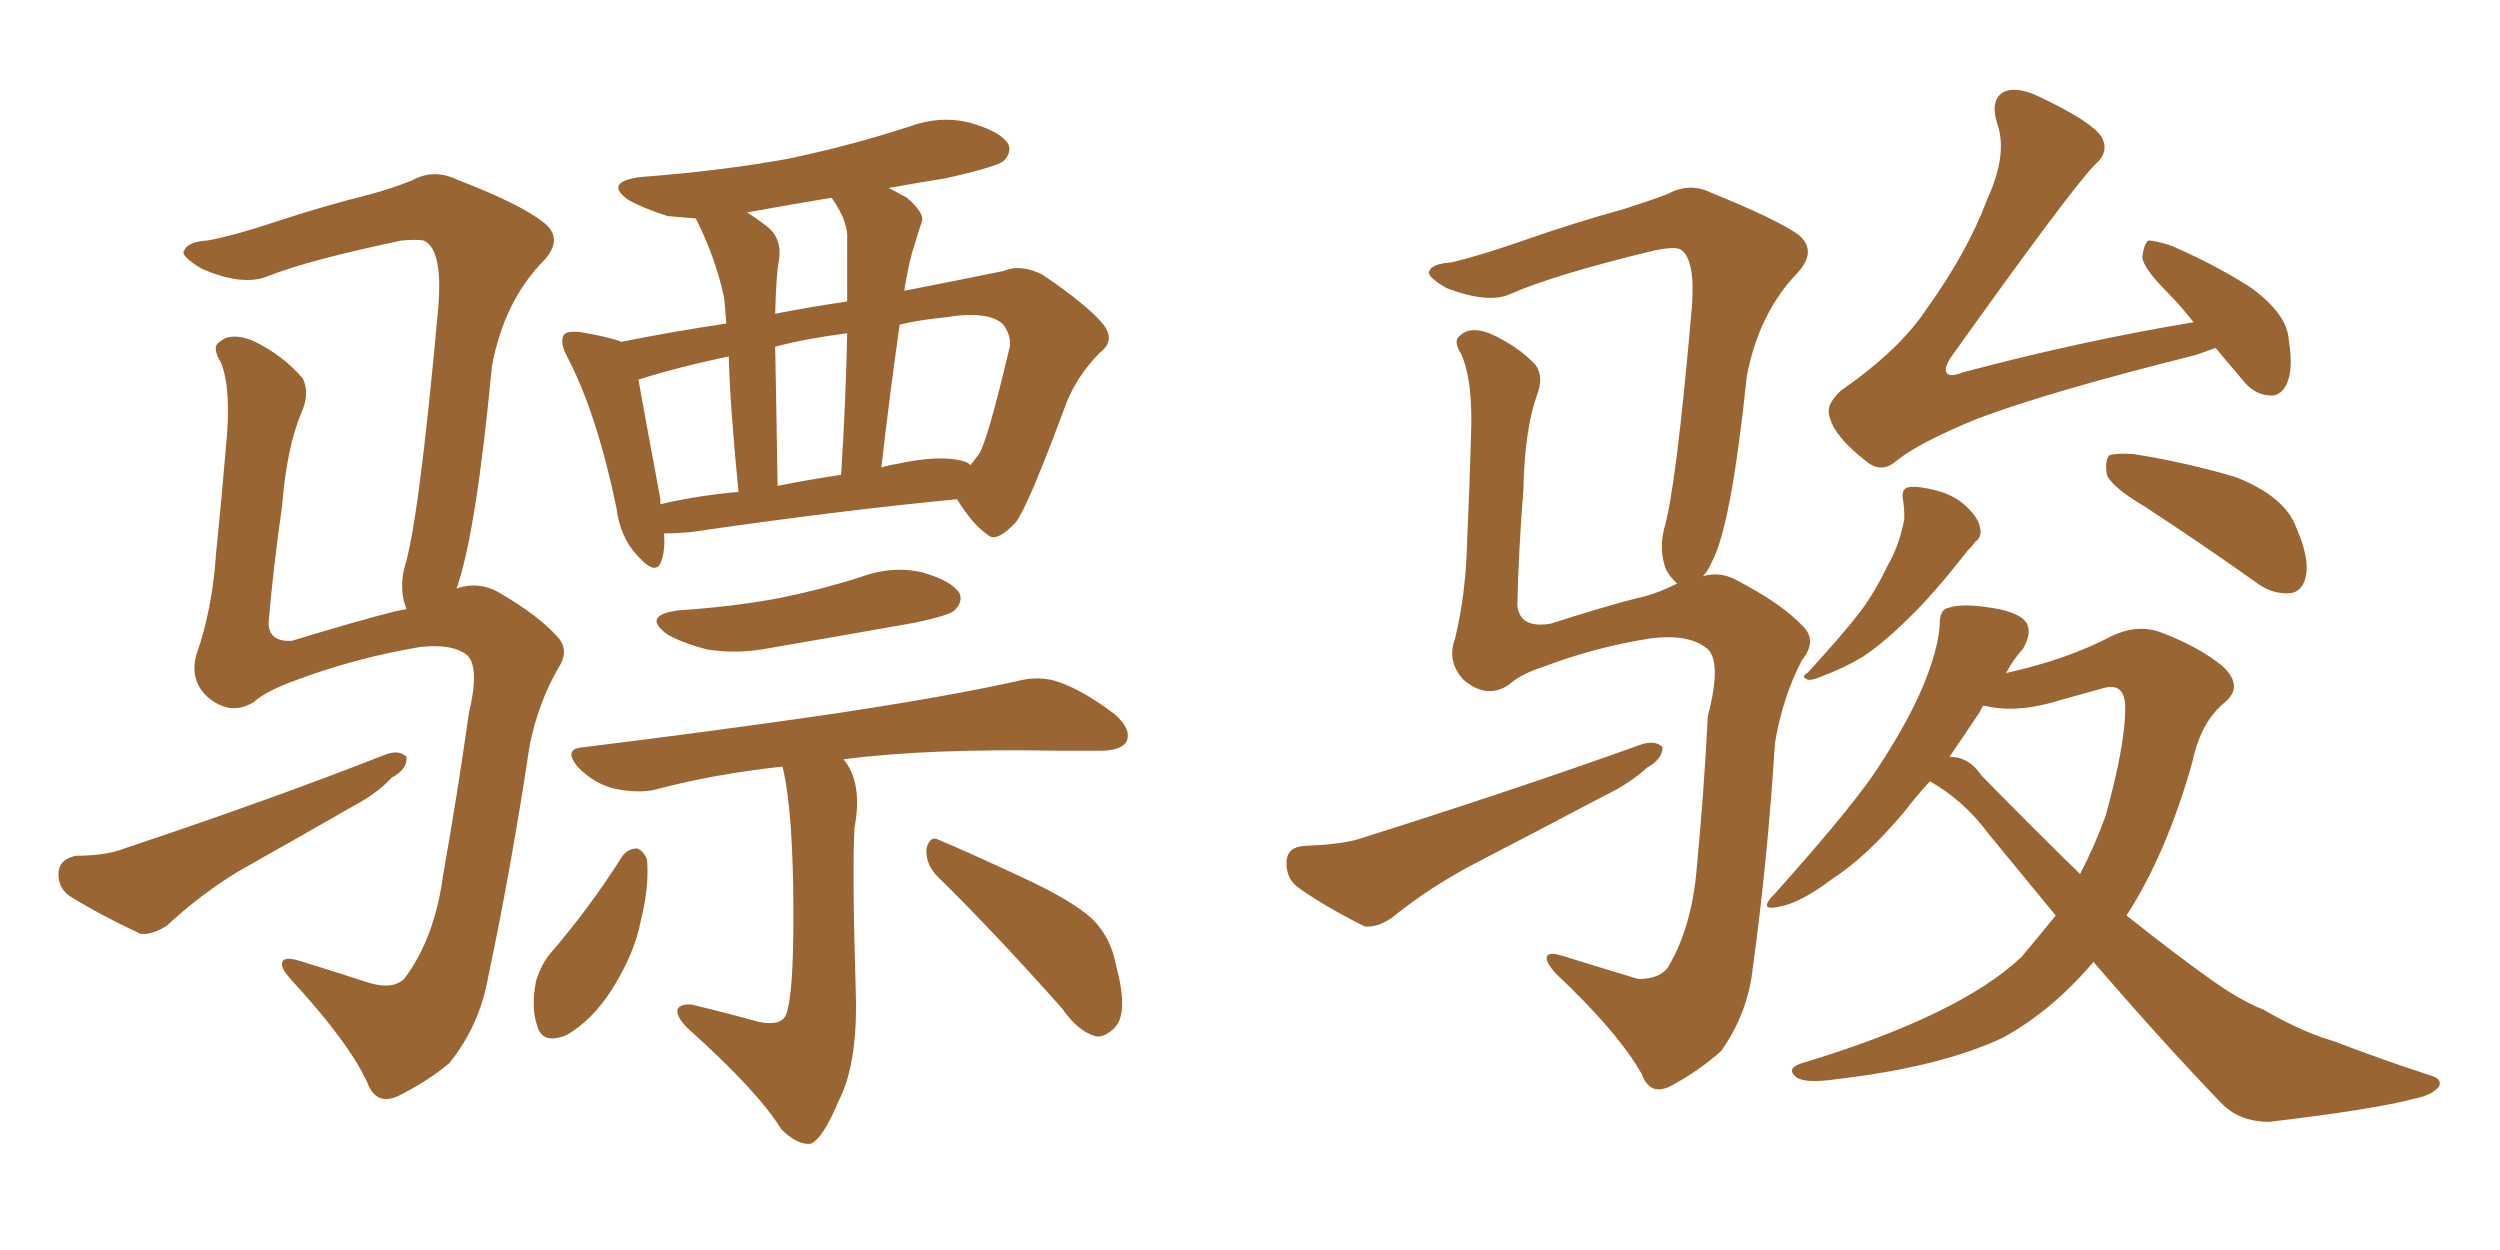 <svg xmlns="http://www.w3.org/2000/svg" xmlns:xlink="http://www.w3.org/1999/xlink" width="300" height="150"><path fill="#996633" padding="10" d="M79.69 64.01L79.69 64.01Q79.83 65.92 79.39 67.24L79.39 67.24Q78.81 69.29 76.46 66.65L76.46 66.65Q74.41 64.45 73.97 60.94L73.97 60.94Q71.63 49.66 68.12 42.92L68.12 42.92Q67.09 41.02 67.68 40.14L67.68 40.14Q68.12 39.70 69.58 39.84L69.58 39.84Q73.10 40.43 74.56 41.02L74.56 41.02Q80.42 39.84 87.16 38.82L87.16 38.82Q87.01 36.62 86.87 35.60L86.87 35.60Q85.84 30.91 83.64 26.51L83.64 26.51Q83.50 26.22 83.50 26.22L83.50 26.22Q81.59 26.07 80.13 25.93L80.13 25.93Q77.34 25.05 75.44 24.02L75.44 24.02Q72.36 21.83 76.90 21.24L76.90 21.24Q86.57 20.51 94.63 19.04L94.63 19.04Q102.25 17.43 108.98 15.23L108.98 15.23Q112.94 13.77 116.60 14.79L116.60 14.79Q120.12 15.82 121.00 17.29L121.00 17.29Q121.44 18.31 120.41 19.34L120.41 19.34Q119.38 20.07 113.53 21.39L113.53 21.39Q109.86 21.97 106.64 22.56L106.64 22.56Q107.81 23.14 108.84 23.73L108.84 23.73Q111.04 25.63 110.60 26.66L110.60 26.66Q110.16 27.98 109.72 29.44L109.72 29.44Q109.13 31.20 108.69 33.84L108.69 33.84Q108.54 34.42 108.54 35.01L108.54 35.01Q108.54 34.86 108.69 34.86L108.69 34.86Q115.43 33.54 120.41 32.52L120.41 32.52Q122.46 31.64 125.10 32.96L125.10 32.96Q130.52 36.62 132.42 38.96L132.42 38.96Q133.89 40.87 131.98 42.33L131.98 42.33Q128.91 45.41 127.59 49.37L127.59 49.37L127.59 49.37Q123.34 60.79 121.88 62.70L121.88 62.70Q119.53 65.19 118.51 64.16L118.51 64.16Q116.75 62.99 114.84 59.91L114.84 59.91Q100.93 61.23 82.76 63.87L82.76 63.87Q81.15 64.01 79.69 64.01ZM115.14 55.22L115.14 55.22Q116.02 55.37 116.46 55.81L116.46 55.81Q117.04 55.08 117.48 54.49L117.48 54.49Q118.51 52.88 121.14 41.75L121.14 41.75Q121.44 40.43 120.41 38.96L120.41 38.96Q118.65 37.21 113.38 38.09L113.38 38.09Q110.30 38.38 107.96 38.96L107.96 38.96Q106.79 47.17 105.76 56.10L105.76 56.10Q106.64 55.81 107.67 55.66L107.67 55.66Q112.35 54.64 115.14 55.22ZM93.31 58.30L93.31 58.30Q96.97 57.57 100.93 56.98L100.93 56.98Q101.51 47.90 101.66 39.99L101.66 39.99Q96.97 40.58 93.02 41.60L93.02 41.60Q93.16 48.49 93.31 58.30ZM79.25 60.50L79.25 60.50Q83.64 59.47 88.62 59.03L88.62 59.03Q87.60 48.63 87.45 42.77L87.45 42.77Q81.15 44.09 76.61 45.56L76.61 45.56Q77.34 49.66 79.25 59.91L79.25 59.91Q79.25 60.35 79.25 60.50ZM99.90 23.88L99.90 23.88Q99.76 23.73 99.76 23.73L99.76 23.73Q94.48 24.61 89.65 25.49L89.65 25.49Q90.82 26.22 92.14 27.25L92.14 27.25Q93.90 28.71 93.46 31.35L93.46 31.35Q93.16 32.67 93.02 37.65L93.02 37.65Q97.56 36.77 101.66 36.18L101.66 36.18Q101.66 32.37 101.66 28.71L101.66 28.71Q101.81 26.66 99.90 23.88ZM81.45 73.24L81.45 73.24Q88.04 72.80 93.46 71.78L93.46 71.78Q98.58 70.75 103.13 69.29L103.13 69.29Q107.08 67.82 110.74 68.70L110.74 68.70Q114.26 69.73 115.14 71.19L115.14 71.19Q115.58 72.22 114.55 73.24L114.55 73.24Q113.96 73.83 109.86 74.71L109.86 74.71Q100.78 76.32 92.29 77.78L92.29 77.78Q88.48 78.52 84.81 77.93L84.81 77.93Q82.03 77.20 80.13 76.17L80.13 76.17Q76.90 73.83 81.45 73.24ZM93.90 91.99L93.90 91.99Q85.69 92.87 78.52 94.78L78.52 94.78Q76.46 95.21 73.68 94.63L73.68 94.63Q71.34 94.04 69.43 92.14L69.43 92.14Q67.38 89.79 70.17 89.65L70.17 89.65Q85.55 87.74 98.73 85.84L98.73 85.84Q113.53 83.64 122.02 81.74L122.02 81.74Q124.80 81.01 127.15 81.88L127.15 81.88Q130.08 82.91 133.74 85.69L133.74 85.69Q135.79 87.45 135.21 88.92L135.21 88.92Q134.62 90.09 131.98 90.09L131.98 90.09Q129.79 90.09 127.15 90.09L127.15 90.09Q111.47 89.79 101.22 91.11L101.22 91.11Q103.56 93.90 102.54 99.32L102.54 99.32Q102.25 104.44 102.69 118.95L102.69 118.95Q102.98 127.59 100.63 132.13L100.63 132.13Q98.73 136.67 97.27 137.26L97.27 137.26Q95.65 137.40 93.75 135.50L93.75 135.50Q90.97 130.96 82.47 123.34L82.47 123.34Q81.15 122.02 81.30 121.14L81.30 121.14Q81.59 120.41 83.06 120.56L83.06 120.56Q87.30 121.58 90.97 122.61L90.97 122.61Q93.75 123.19 94.34 121.73L94.34 121.73Q95.21 119.38 95.21 110.01L95.21 110.01Q95.21 97.27 93.90 91.99ZM74.71 102.69L74.71 102.69Q75.44 101.81 76.46 101.81L76.46 101.81Q77.20 102.10 77.64 103.13L77.64 103.13Q77.93 106.35 76.90 110.45L76.90 110.45Q76.17 114.40 73.39 118.80L73.39 118.80Q71.04 122.46 67.97 124.22L67.97 124.22Q65.04 125.39 64.45 123.05L64.45 123.05Q63.72 121.00 64.31 117.77L64.31 117.77Q64.89 115.87 65.92 114.55L65.92 114.55Q70.75 108.98 74.71 102.69ZM112.35 105.03L112.35 105.03Q111.04 103.56 111.18 101.81L111.18 101.81Q111.62 100.20 112.65 100.78L112.65 100.78Q116.16 102.25 122.75 105.32L122.75 105.32Q128.76 108.11 131.10 110.30L131.10 110.30Q133.30 112.50 133.89 115.72L133.89 115.72Q135.50 121.58 133.74 123.34L133.74 123.34Q132.57 124.51 131.54 124.37L131.54 124.37Q129.35 123.78 127.44 121.00L127.44 121.00Q119.09 111.62 112.35 105.03ZM9.08 102.69L9.08 102.69Q12.74 102.69 14.94 101.81L14.94 101.81Q32.52 95.95 46.29 90.53L46.29 90.53Q47.90 89.94 48.78 90.82L48.78 90.82Q48.93 92.29 47.02 93.31L47.02 93.31Q45.26 95.21 42.48 96.68L42.48 96.68Q35.60 100.63 28.56 104.59L28.56 104.59Q24.02 107.37 20.07 111.04L20.07 111.04Q18.31 112.21 16.85 112.06L16.85 112.06Q11.87 109.72 8.35 107.52L8.35 107.52Q6.88 106.49 7.03 104.59L7.03 104.59Q7.18 103.13 9.08 102.69ZM54.79 70.61L54.79 70.61L54.79 70.61Q57.42 69.73 59.77 71.04L59.77 71.04Q64.60 73.83 66.94 76.46L66.94 76.46Q68.41 78.08 66.94 80.27L66.94 80.27Q64.60 84.38 63.57 89.36L63.57 89.36Q61.38 104.00 58.59 117.19L58.59 117.19Q57.57 123.05 53.91 127.59L53.91 127.59Q51.27 129.79 47.75 131.54L47.75 131.54Q45.12 132.71 44.09 129.93L44.09 129.93Q41.89 125.10 34.86 117.48L34.86 117.48Q33.69 116.16 33.84 115.58L33.84 115.58Q33.98 114.70 35.89 115.28L35.89 115.28Q39.70 116.46 44.24 117.92L44.24 117.92Q47.02 118.80 48.49 117.48L48.49 117.48Q52.15 112.65 53.17 105.03L53.17 105.03Q54.93 95.07 56.25 85.69L56.25 85.69Q57.57 80.13 56.10 78.66L56.10 78.66Q54.35 77.20 50.39 77.64L50.39 77.64Q42.63 78.96 35.60 81.59L35.60 81.59Q31.93 82.91 30.47 84.23L30.47 84.23Q27.69 85.99 24.90 83.64L24.90 83.64Q22.71 81.59 23.58 78.52L23.58 78.52Q25.49 73.10 25.93 66.36L25.93 66.36Q26.66 59.18 27.10 53.76L27.10 53.76Q27.83 46.73 26.51 43.51L26.51 43.51Q25.34 41.60 26.37 41.02L26.37 41.02Q27.69 39.84 30.32 40.87L30.32 40.87Q33.98 42.63 36.33 45.41L36.33 45.41Q37.21 47.17 36.18 49.51L36.18 49.51Q34.42 53.61 33.84 60.79L33.84 60.79Q32.81 67.97 32.23 74.71L32.23 74.71Q32.23 77.05 35.01 76.90L35.01 76.90Q43.21 74.41 47.31 73.39L47.31 73.39Q47.90 73.24 48.78 73.10L48.78 73.10Q47.90 70.90 48.49 68.26L48.49 68.26Q50.24 62.99 52.59 36.91L52.59 36.91Q53.17 29.88 50.83 28.86L50.83 28.86Q50.10 28.71 48.19 28.86L48.19 28.86Q37.06 31.20 32.23 33.11L32.23 33.11Q29.15 34.42 24.17 32.23L24.17 32.23Q21.53 30.62 22.12 30.03L22.12 30.03Q22.56 29.00 24.90 28.86L24.90 28.86Q28.13 28.27 33.40 26.51L33.40 26.51Q38.67 24.76 44.53 23.29L44.53 23.29Q47.17 22.56 49.37 21.68L49.37 21.68Q52.00 20.21 54.79 21.53L54.79 21.53Q62.40 24.46 65.19 26.66L65.19 26.66Q67.68 28.56 65.33 31.20L65.33 31.20Q60.50 36.04 59.03 43.95L59.03 43.95Q57.13 64.01 54.79 70.61ZM265.87 41.75L265.87 41.75Q264.70 42.19 263.38 42.63L263.38 42.63Q245.80 47.02 237.30 50.24L237.30 50.24Q230.13 53.17 227.49 55.37L227.49 55.37Q225.73 56.84 223.97 55.37L223.97 55.37Q220.17 52.44 219.58 50.10L219.58 50.10Q218.99 48.63 220.90 46.88L220.90 46.88Q228.08 41.89 231.30 36.91L231.30 36.91Q236.13 30.18 238.48 23.88L238.48 23.88Q240.97 18.46 239.65 14.79L239.65 14.79Q238.77 11.87 240.53 10.99L240.53 10.99Q241.99 10.40 244.34 11.43L244.34 11.43Q251.22 14.65 252.25 16.55L252.25 16.55Q253.13 18.31 251.37 19.78L251.37 19.78Q248.29 23.00 234.08 42.92L234.08 42.92Q233.20 44.24 233.64 44.82L233.64 44.82Q234.08 45.26 235.55 44.68L235.55 44.68Q249.90 40.87 263.23 38.67L263.23 38.67Q261.62 36.62 260.16 35.16L260.16 35.16Q257.23 32.23 257.08 30.91L257.08 30.91Q257.23 29.30 257.81 28.86L257.81 28.86Q258.54 28.86 260.45 29.44L260.45 29.44Q265.58 31.64 269.97 34.42L269.97 34.42Q274.51 37.65 274.66 40.87L274.66 40.87Q275.24 44.38 274.37 46.14L274.37 46.14Q273.63 47.61 272.31 47.46L272.31 47.46Q270.41 47.31 269.09 45.56L269.09 45.56Q267.33 43.51 265.87 41.75ZM228.37 60.06L228.37 60.06Q228.08 58.59 229.10 58.45L229.10 58.45Q230.27 58.30 232.47 58.89L232.47 58.89Q234.67 59.47 236.13 60.94L236.13 60.94Q237.45 62.26 237.60 63.28L237.60 63.28Q237.89 64.45 237.01 65.04L237.01 65.04Q236.72 65.48 236.13 66.06L236.13 66.06Q231.88 71.48 229.10 74.12L229.10 74.12Q226.17 77.05 223.54 78.81L223.54 78.81Q221.34 80.13 218.99 81.01L218.99 81.01Q217.68 81.59 217.09 81.59L217.09 81.59Q215.92 81.30 216.94 80.71L216.94 80.71Q221.48 75.73 223.24 73.39L223.24 73.39Q225 71.04 226.46 67.97L226.46 67.97Q227.93 65.48 228.52 62.26L228.52 62.26Q228.52 60.94 228.37 60.06ZM257.37 60.79L257.37 60.79Q253.42 58.45 252.83 56.98L252.83 56.98Q252.54 55.22 253.13 54.64L253.13 54.64Q253.86 54.35 256.05 54.49L256.05 54.49Q262.50 55.52 268.36 57.28L268.36 57.28Q274.22 59.62 275.54 63.28L275.54 63.28Q277.15 66.94 276.71 69.14L276.71 69.14Q276.27 71.04 274.80 71.19L274.80 71.19Q272.61 71.34 270.70 69.87L270.70 69.87Q263.67 64.89 257.37 60.79ZM231.59 93.75L231.59 93.75Q229.98 95.51 228.52 97.41L228.52 97.41Q223.97 102.83 219.87 105.47L219.87 105.47Q216.36 108.11 214.01 108.69L214.01 108.69Q210.64 109.57 212.99 107.23L212.99 107.23Q222.95 96.09 225.73 91.55L225.73 91.55Q229.25 86.13 231.01 81.74L231.01 81.74Q232.62 77.64 232.76 75L232.76 75Q232.76 73.10 233.79 72.95L233.79 72.95Q235.40 72.36 239.06 72.95L239.06 72.95Q242.72 73.54 243.31 75L243.31 75Q243.75 76.17 242.72 77.93L242.72 77.93Q241.70 78.96 240.67 80.86L240.67 80.86Q240.82 80.71 240.97 80.71L240.97 80.71Q248.14 79.10 253.42 76.32L253.42 76.32Q256.49 74.85 259.28 75.88L259.28 75.88Q263.96 77.64 266.75 79.98L266.75 79.98Q269.24 82.32 267.04 84.23L267.04 84.23Q264.11 86.57 263.09 91.41L263.09 91.41Q260.01 102.39 255.18 109.86L255.18 109.86Q260.89 114.40 265.43 117.63L265.43 117.63Q268.95 120.12 271.58 121.14L271.58 121.14Q276.42 123.93 280.08 124.95L280.08 124.95Q285.79 127.15 291.65 129.05L291.65 129.05Q293.12 129.49 292.68 130.37L292.68 130.37Q291.94 131.40 289.75 131.84L289.75 131.84Q284.77 133.15 272.31 134.62L272.31 134.62Q268.65 134.62 266.46 132.28L266.46 132.28Q259.28 124.80 251.22 115.43L251.22 115.43Q246.24 121.29 240.38 124.51L240.38 124.51Q232.91 128.03 220.46 129.49L220.46 129.49Q216.50 130.08 215.48 129.20L215.48 129.20Q214.31 128.17 216.21 127.59L216.21 127.59Q235.11 121.88 242.58 114.84L242.58 114.84Q244.78 112.21 246.68 109.86L246.68 109.86Q242.72 105.03 238.62 100.05L238.62 100.05Q235.69 96.09 231.59 93.75ZM237.74 93.02L237.74 93.02Q244.19 99.61 249.61 104.88L249.61 104.88Q251.37 101.51 252.69 97.85L252.69 97.85Q255.03 89.36 255.03 84.96L255.03 84.96Q255.03 81.74 252.25 82.62L252.25 82.62Q249.02 83.50 245.95 84.38L245.95 84.38Q241.55 85.55 238.04 84.67L238.04 84.67Q237.74 84.96 237.60 85.40L237.60 85.40Q235.84 88.04 233.94 90.82L233.94 90.82Q236.28 90.82 237.74 93.02ZM204.35 69.14L204.35 69.14Q206.40 68.55 208.30 69.58L208.30 69.58Q213.72 72.36 216.36 75.15L216.36 75.15Q218.12 76.90 216.21 79.25L216.21 79.25Q213.87 83.79 212.99 89.21L212.99 89.21Q212.11 103.27 210.35 116.02L210.35 116.02Q209.77 121.58 206.54 126.12L206.54 126.12Q203.91 128.47 200.68 130.22L200.68 130.22Q198.05 131.69 197.02 128.91L197.02 128.91Q194.24 123.93 186.62 116.75L186.62 116.75Q185.60 115.58 185.60 114.99L185.60 114.99Q185.60 114.11 187.50 114.70L187.50 114.70Q191.75 116.02 196.58 117.48L196.58 117.48Q199.07 117.48 200.10 116.16L200.10 116.16Q203.03 111.33 203.61 104.15L203.61 104.15Q204.49 94.92 204.93 85.99L204.93 85.99Q206.69 79.25 204.79 77.78L204.79 77.78Q202.59 76.03 198.05 76.61L198.05 76.61Q191.46 77.64 185.30 79.98L185.30 79.98Q182.52 80.86 181.05 82.18L181.05 82.18Q178.42 83.94 175.63 81.59L175.63 81.59Q173.58 79.39 174.61 76.61L174.61 76.61Q175.93 71.19 176.07 64.60L176.07 64.60Q176.37 57.86 176.51 52.59L176.51 52.59Q176.81 45.70 175.34 42.48L175.34 42.48Q174.32 40.87 175.20 40.28L175.20 40.28Q176.37 39.11 178.71 39.99L178.71 39.99Q182.08 41.46 184.28 43.80L184.28 43.80Q185.30 45.26 184.42 47.46L184.42 47.46Q182.96 51.56 182.81 58.74L182.81 58.74Q182.23 65.92 182.08 72.66L182.08 72.66Q182.37 75.44 186.04 74.85L186.04 74.85Q192.92 72.66 196.44 71.78L196.44 71.78Q198.63 71.34 201.27 70.02L201.27 70.02Q200.54 69.43 199.95 68.41L199.95 68.41Q199.07 66.21 199.66 63.57L199.66 63.57Q201.12 58.89 203.03 36.77L203.03 36.77Q203.47 30.91 201.56 29.88L201.56 29.88Q200.83 29.59 198.63 30.03L198.63 30.03Q186.47 32.96 181.20 35.30L181.20 35.30Q178.56 36.47 173.58 34.57L173.58 34.57Q171.09 33.11 171.53 32.52L171.53 32.52Q171.83 31.64 174.17 31.49L174.17 31.49Q177.83 30.62 183.25 28.71L183.25 28.71Q188.67 26.81 194.97 25.05L194.97 25.05Q197.75 24.17 200.10 23.29L200.10 23.29Q202.73 21.83 205.37 23.14L205.37 23.14Q212.99 26.22 215.77 28.13L215.77 28.13Q218.12 30.03 215.77 32.67L215.77 32.67Q211.08 37.50 209.62 45.12L209.62 45.12Q207.71 63.43 205.37 67.53L205.37 67.53Q204.93 68.55 204.35 69.14ZM156.45 101.51L156.45 101.51L156.45 101.51Q160.40 101.37 162.74 100.78L162.74 100.78Q181.79 94.78 196.88 89.36L196.88 89.36Q198.63 88.77 199.51 89.65L199.51 89.65Q199.51 91.11 197.61 92.14L197.61 92.14Q195.56 94.04 192.48 95.51L192.48 95.51Q184.72 99.61 176.81 103.71L176.81 103.71Q171.53 106.49 166.99 110.16L166.99 110.16Q165.23 111.33 163.77 111.18L163.77 111.18Q158.79 108.69 155.57 106.35L155.57 106.35Q154.25 105.18 154.39 103.27L154.39 103.27Q154.54 101.66 156.45 101.51Z"/></svg>